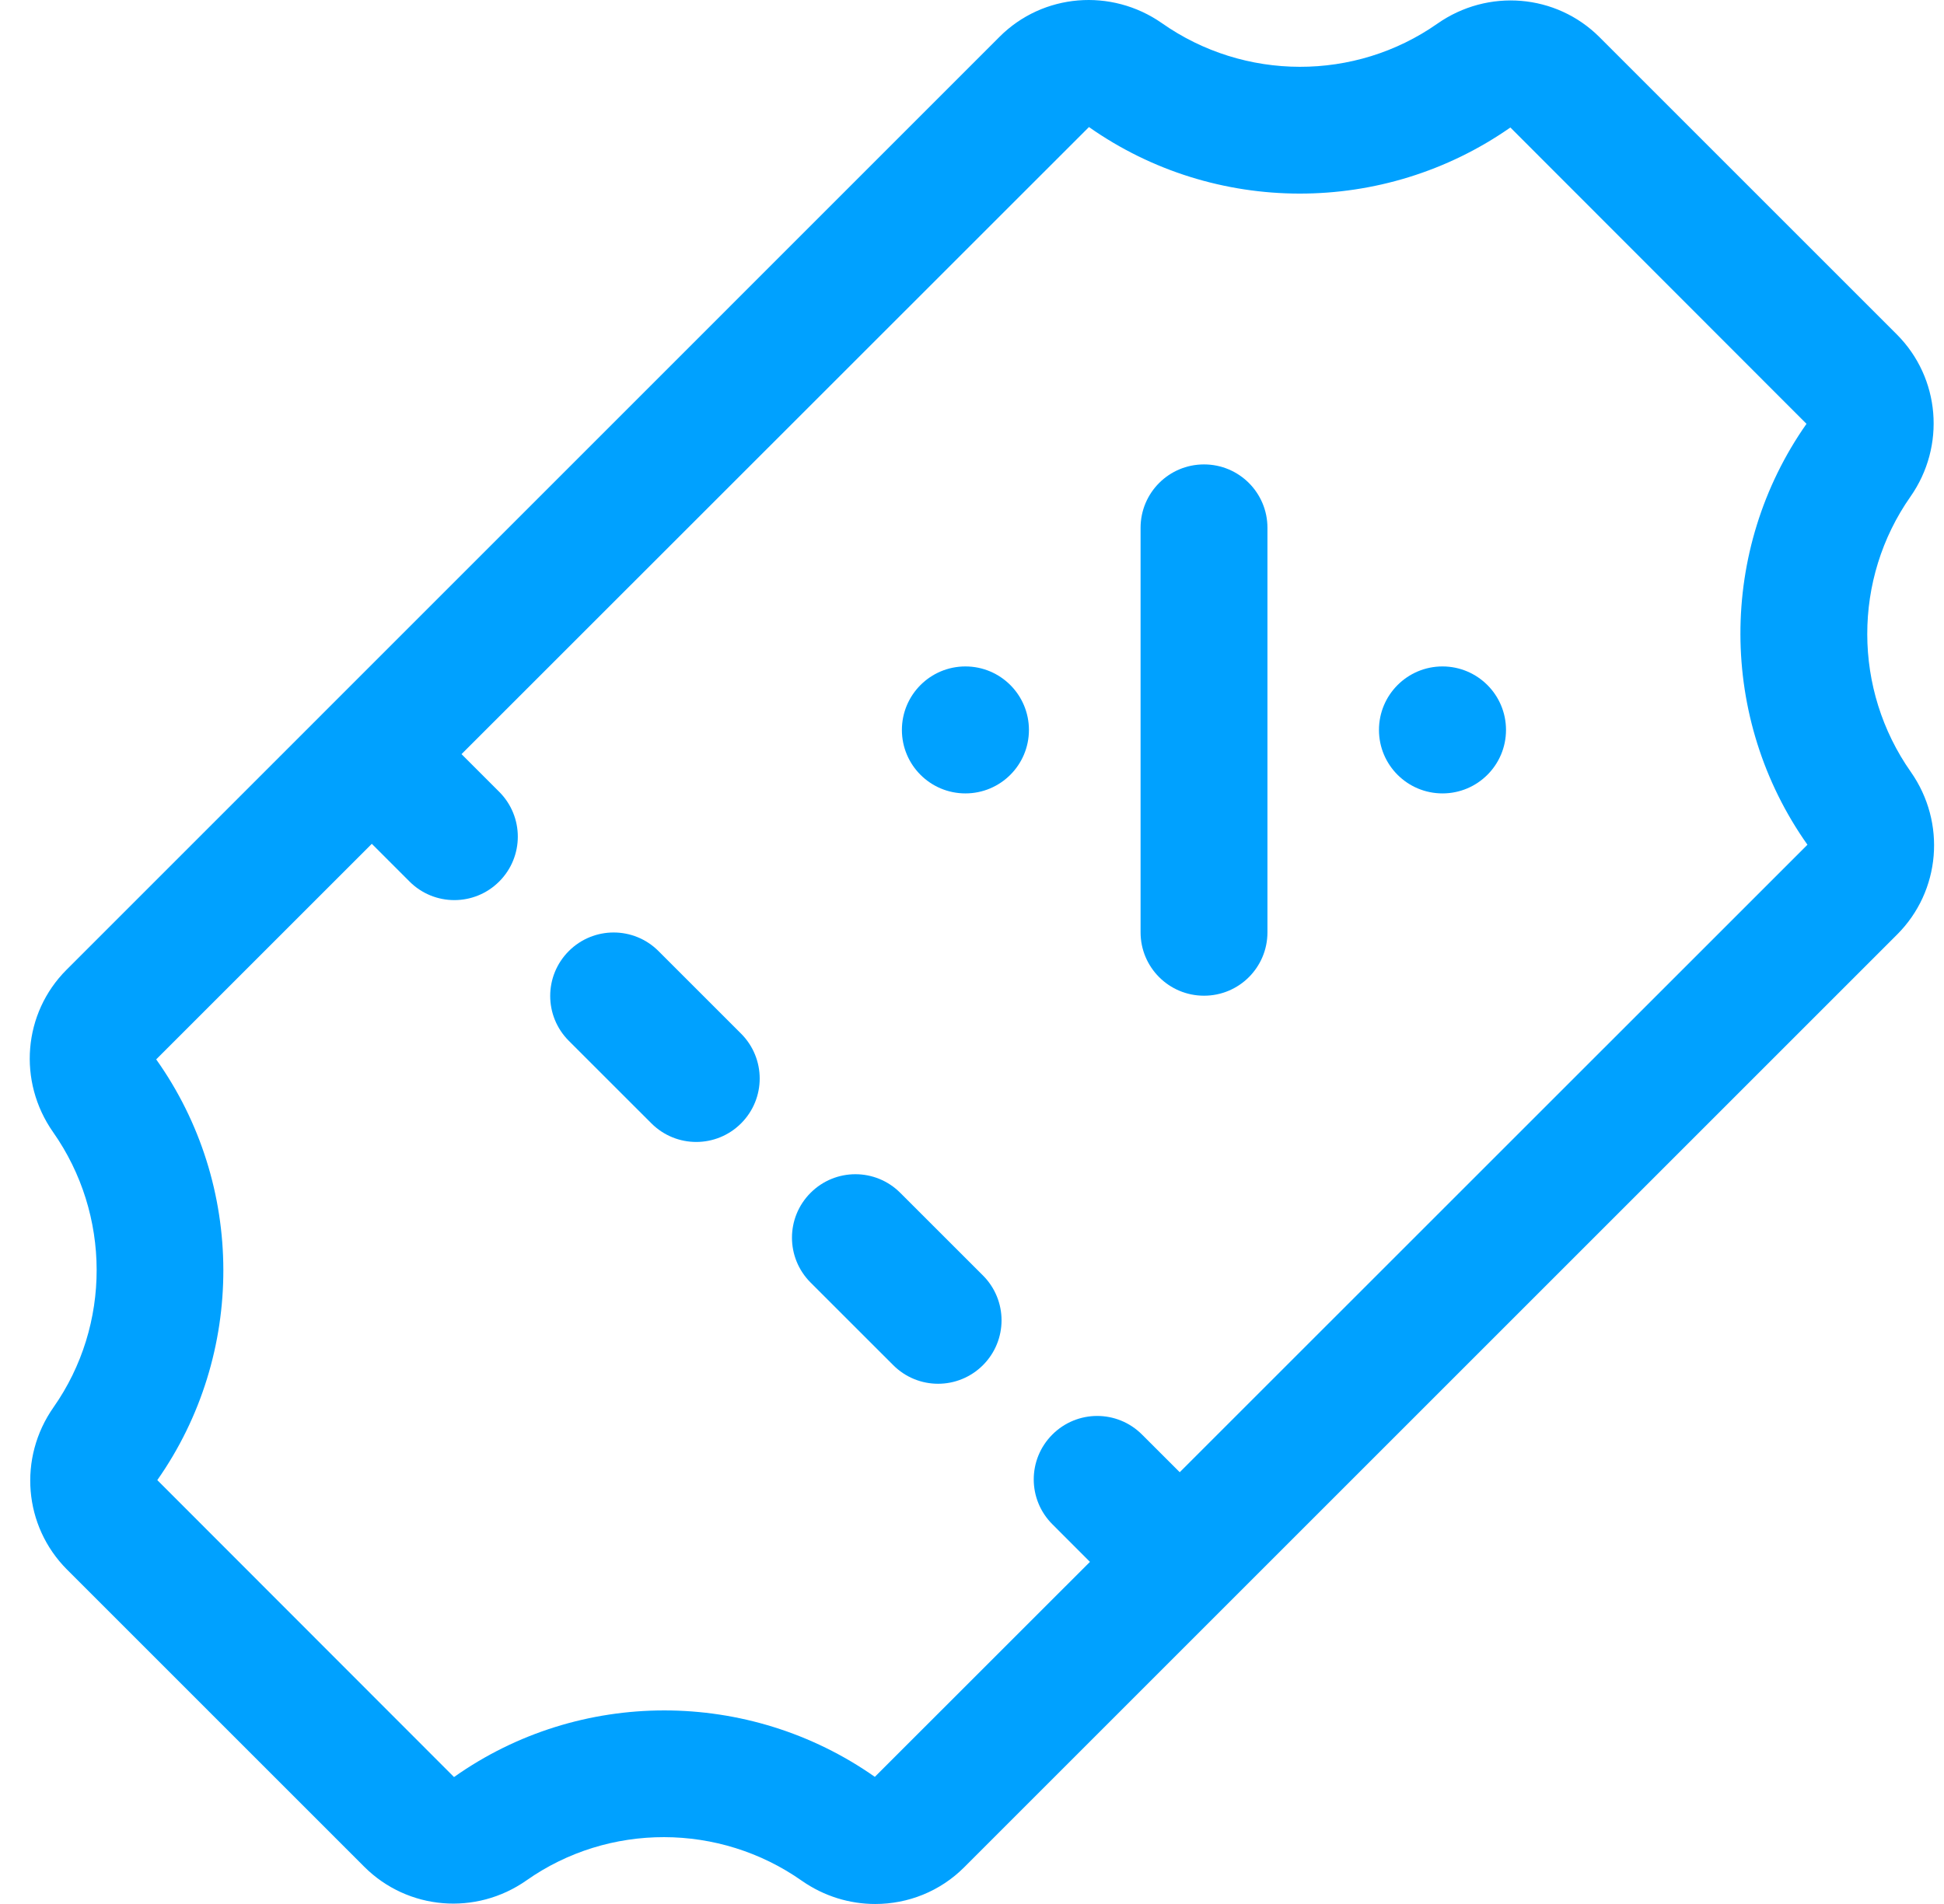 <svg width="49" height="48" viewBox="0 0 49 48" fill="none" xmlns="http://www.w3.org/2000/svg">
<path d="M30.348 11.708C29.464 11.708 28.749 12.423 28.749 13.307V23.503C28.749 24.387 29.464 25.102 30.348 25.102C31.233 25.102 31.947 24.387 31.947 23.503V13.307C31.947 12.423 31.233 11.708 30.348 11.708Z" fill="#00A1FF"/>
<path d="M48.165 19.462C46.703 17.383 46.699 14.596 48.155 12.52C49.047 11.246 48.905 9.529 47.813 8.433L40.315 0.935C39.224 -0.154 37.505 -0.298 36.228 0.598C34.154 2.051 31.367 2.047 29.286 0.583C28.01 -0.307 26.288 -0.166 25.196 0.926L1.677 24.448C0.583 25.541 0.441 27.26 1.337 28.54C2.798 30.617 2.803 33.406 1.349 35.478C0.454 36.754 0.595 38.471 1.688 39.568L9.185 47.065C10.278 48.154 11.996 48.301 13.272 47.404C15.344 45.947 18.135 45.953 20.213 47.416C20.775 47.808 21.421 48 22.06 48C22.882 48 23.693 47.687 24.307 47.071L47.819 23.559C48.915 22.463 49.06 20.741 48.165 19.462ZM29.736 37.115L28.786 36.166C28.161 35.54 27.15 35.54 26.525 36.166C25.9 36.791 25.9 37.801 26.525 38.426L27.473 39.375L22.051 44.795C18.873 42.562 14.607 42.56 11.444 44.8L3.965 37.314C6.191 34.141 6.187 29.875 3.937 26.707L9.372 21.273L10.322 22.223C10.633 22.535 11.043 22.692 11.452 22.692C11.862 22.692 12.271 22.535 12.583 22.223C13.208 21.598 13.208 20.587 12.583 19.962L11.633 19.012L27.448 3.203C30.62 5.435 34.883 5.441 38.07 3.214L45.534 10.685C43.307 13.856 43.312 18.122 45.558 21.296L29.736 37.115Z" fill="#00A1FF"/>
<path d="M16.598 23.977C15.973 23.352 14.962 23.352 14.337 23.977C13.712 24.603 13.712 25.613 14.337 26.239L16.419 28.32C16.731 28.632 17.14 28.789 17.549 28.789C17.959 28.789 18.368 28.632 18.68 28.32C19.305 27.695 19.305 26.685 18.68 26.059L16.598 23.977Z" fill="#00A1FF"/>
<path d="M22.692 30.072C22.067 29.446 21.056 29.446 20.431 30.072C19.806 30.697 19.806 31.707 20.431 32.333L22.515 34.416C22.826 34.728 23.236 34.885 23.645 34.885C24.054 34.885 24.464 34.728 24.776 34.416C25.401 33.791 25.401 32.78 24.776 32.155L22.692 30.072Z" fill="#00A1FF"/>
<path d="M36.359 20.002C37.243 20.002 37.96 19.286 37.96 18.402C37.96 17.518 37.243 16.801 36.359 16.801C35.475 16.801 34.758 17.518 34.758 18.402C34.758 19.286 35.475 20.002 36.359 20.002Z" fill="#00A1FF"/>
<path d="M24.334 20.002C25.218 20.002 25.935 19.286 25.935 18.402C25.935 17.518 25.218 16.801 24.334 16.801C23.45 16.801 22.733 17.518 22.733 18.402C22.733 19.286 23.45 20.002 24.334 20.002Z" fill="#00A1FF"/>
</svg>
